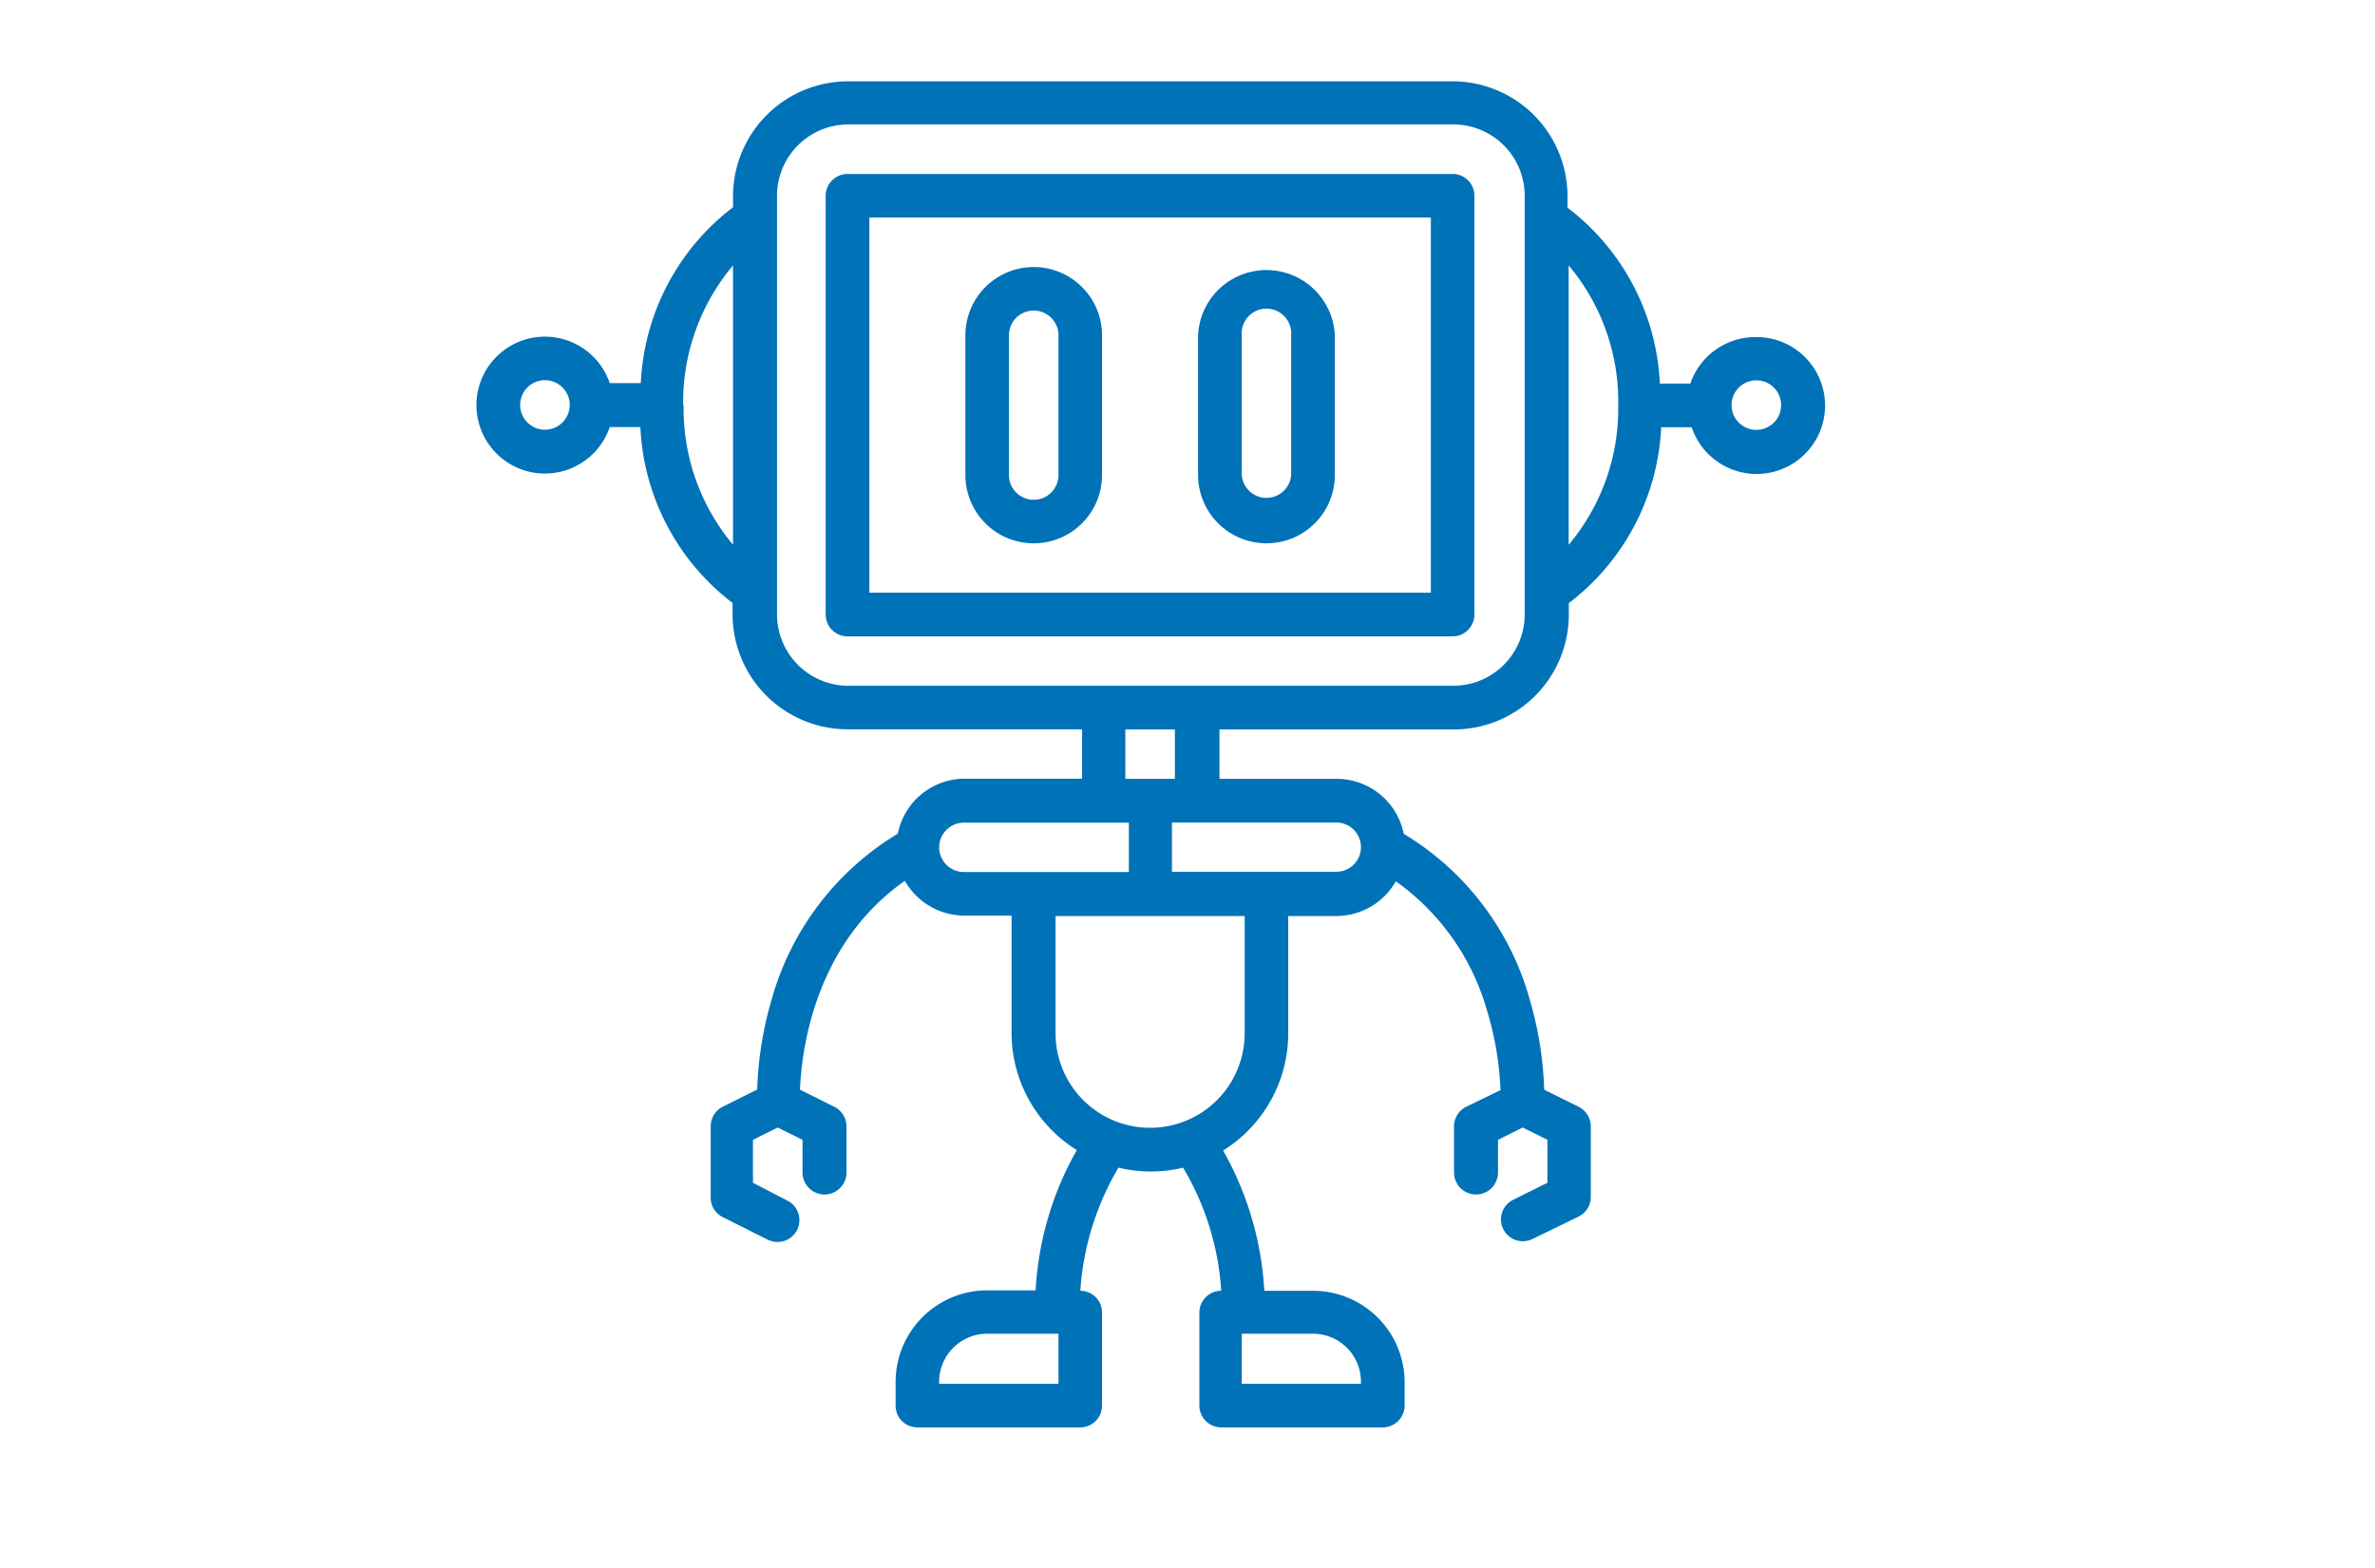 <svg id="Calque_1" data-name="Calque 1" xmlns="http://www.w3.org/2000/svg" viewBox="0 0 162 107"><defs><style>.cls-1{fill:#0072b8;}</style></defs><title>nouvelles technologies</title><path class="cls-1" d="M119.72,23a4.68,4.68,0,0,0-4.42,3.17h-2.08a16,16,0,0,0-6.3-12v-.78a7.84,7.84,0,0,0-7.83-7.84H57.81A7.85,7.85,0,0,0,50,13.36v.78a16,16,0,0,0-6.29,12H41.59a4.67,4.67,0,1,0,0,3h2.09a16,16,0,0,0,6.29,12v.78a7.85,7.85,0,0,0,7.84,7.84h16v3.37h-8a4.66,4.66,0,0,0-4.57,3.75,19.26,19.26,0,0,0-8.59,11.26,24.46,24.46,0,0,0-1,6.2l-2.35,1.17a1.49,1.49,0,0,0-.82,1.33v4.77A1.48,1.48,0,0,0,49.21,83l3.17,1.59a1.59,1.59,0,0,0,.67.15,1.49,1.49,0,0,0,.66-2.82L51.36,80.7V77.77l1.69-.84,1.69.84V80a1.49,1.49,0,1,0,3,0V76.85a1.51,1.51,0,0,0-.82-1.33l-2.35-1.17c.09-2.49.91-9.88,7.15-14.25a4.67,4.67,0,0,0,4.06,2.37H69v8a9.43,9.43,0,0,0,4.45,8,21.79,21.79,0,0,0-2.81,9.57H67.34a6.25,6.25,0,0,0-6.25,6.25V95.9a1.48,1.48,0,0,0,1.48,1.49H73.69a1.48,1.48,0,0,0,1.48-1.49V89.55a1.48,1.48,0,0,0-1.48-1.48h0a18.93,18.93,0,0,1,2.6-8.4,9.48,9.48,0,0,0,2.21.26,9.33,9.33,0,0,0,2.2-.26,18.71,18.71,0,0,1,2.6,8.4h0a1.49,1.49,0,0,0-1.49,1.48V95.9a1.49,1.49,0,0,0,1.49,1.49H94.32a1.49,1.49,0,0,0,1.49-1.49V94.32a6.25,6.25,0,0,0-6.25-6.25H86.24a21.93,21.93,0,0,0-2.81-9.57,9.42,9.42,0,0,0,4.44-8v-8h3.28a4.67,4.67,0,0,0,4.06-2.37,16.25,16.25,0,0,1,6.22,8.82,21.45,21.45,0,0,1,.92,5.43L100,75.52a1.49,1.49,0,0,0-.82,1.33V80a1.49,1.49,0,1,0,3,0V77.77l1.69-.84,1.68.84V80.7l-2.35,1.17a1.49,1.49,0,0,0,.67,2.82,1.55,1.55,0,0,0,.66-.15L107.69,83a1.49,1.49,0,0,0,.82-1.33V76.85a1.51,1.51,0,0,0-.82-1.33l-2.36-1.17a24.46,24.46,0,0,0-1-6.2,19.21,19.21,0,0,0-8.58-11.26,4.67,4.67,0,0,0-4.57-3.75h-8V49.77h16a7.84,7.84,0,0,0,7.83-7.84v-.78a16,16,0,0,0,6.3-12h2.08A4.67,4.67,0,1,0,119.72,23ZM72.2,94.42H64.06v-.1A3.28,3.28,0,0,1,67.34,91H72.2Zm20.63-.1v.1H84.7V91h4.86a3.27,3.27,0,0,1,3.27,3.28Zm-55.66-65a1.69,1.69,0,1,1,1.69-1.69,1.69,1.69,0,0,1-1.69,1.69Zm9.43-1.69A14.47,14.47,0,0,1,50,18.11V37.17a14.47,14.47,0,0,1-3.37-9.53ZM64.06,57.81h0a1.69,1.69,0,0,1,1.69-1.68H77v3.37H65.75a1.69,1.69,0,0,1-1.69-1.68ZM84.9,70.5a6.45,6.45,0,0,1-12.9,0v-8H84.9Zm7.93-12.7h0a1.68,1.68,0,0,1-1.68,1.68H79.94V56.12H91.15a1.68,1.68,0,0,1,1.68,1.68ZM80.14,53.14H76.76V49.77h3.38ZM104,41.93a4.87,4.87,0,0,1-4.86,4.86H57.81A4.87,4.87,0,0,1,53,41.93V13.36a4.87,4.87,0,0,1,4.86-4.87H99.09A4.87,4.87,0,0,1,104,13.36Zm3-4.76V18.11a14.42,14.42,0,0,1,3.38,9.53,14.42,14.42,0,0,1-3.38,9.53Zm12.8-7.84a1.69,1.69,0,1,1,1.69-1.69,1.69,1.69,0,0,1-1.69,1.69Zm0,0"/><path class="cls-1" d="M99.09,11.87H57.81a1.49,1.49,0,0,0-1.49,1.49V41.93a1.49,1.49,0,0,0,1.49,1.49H99.09a1.49,1.49,0,0,0,1.48-1.49V13.36a1.48,1.48,0,0,0-1.48-1.49ZM97.6,40.44H59.3V14.84H97.6Zm0,0"/><path class="cls-1" d="M70.51,37.07a4.66,4.66,0,0,0,4.66-4.66V22.88a4.66,4.66,0,1,0-9.32,0v9.53a4.66,4.66,0,0,0,4.66,4.66ZM68.82,22.88a1.69,1.69,0,1,1,3.38,0v9.53a1.69,1.69,0,0,1-3.38,0Zm0,0"/><path class="cls-1" d="M86.39,37.07a4.66,4.66,0,0,0,4.66-4.66V22.88a4.67,4.67,0,0,0-9.33,0v9.53a4.67,4.67,0,0,0,4.67,4.66ZM84.7,22.88a1.69,1.69,0,1,1,3.37,0v9.53a1.69,1.69,0,0,1-3.37,0Zm0,0"/></svg>
